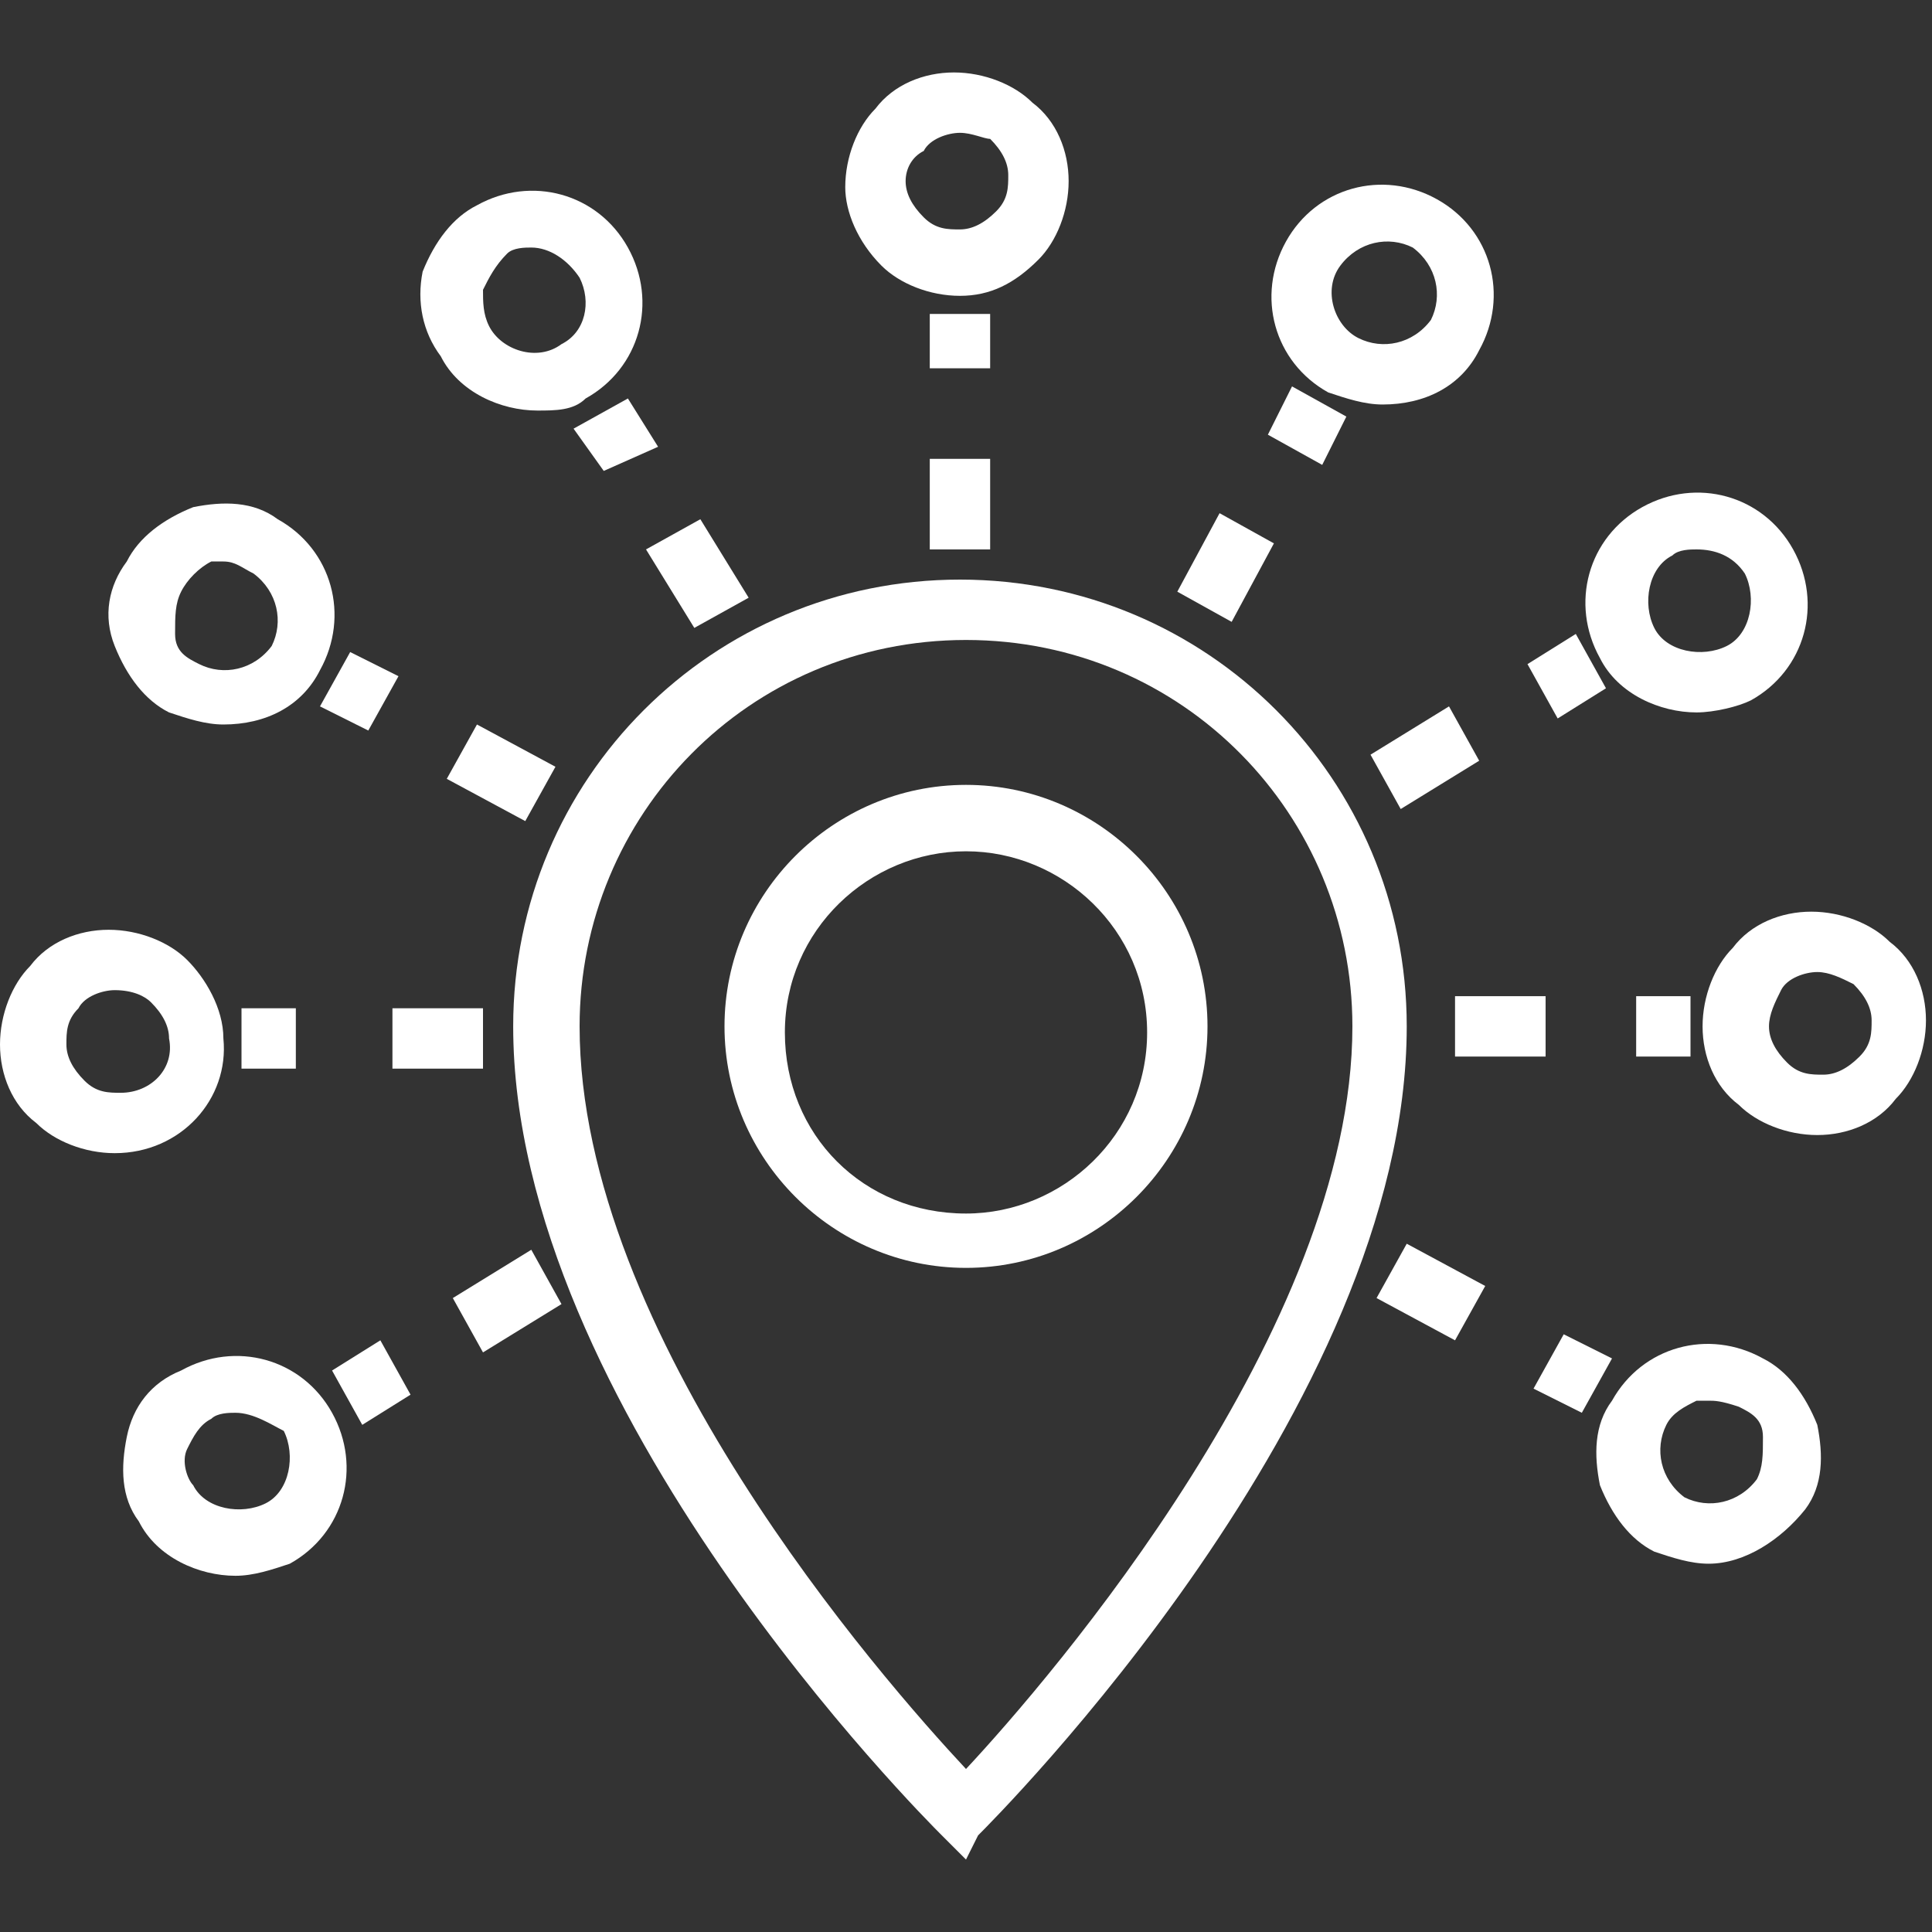 <?xml version="1.0" encoding="utf-8"?>
<!-- Generator: Adobe Illustrator 23.0.2, SVG Export Plug-In . SVG Version: 6.00 Build 0)  -->
<svg version="1.1" baseProfile="tiny" xmlns="http://www.w3.org/2000/svg" xmlns:xlink="http://www.w3.org/1999/xlink" x="0px"
	 y="0px" viewBox="0 0 32 32" xml:space="preserve">
<rect x="0" y="0" width="32" height="32" fill="#333333" stroke="none"/>
<g id="Layer_2" display="none">
	<rect x="-216.8" y="-46.7" display="inline" fill="#231F20" width="448.1" height="94.7"/>
</g>
<g id="Layer_1">
	<g>
		<g>
			<path fill="#FFFFFF" d="M26.2,23.4L25.4,23l0.5-0.9l0.8,0.4L26.2,23.4z M24.1,22.2l-1.3-0.7l0.5-0.9l1.3,0.7L24.1,22.2z"/>
			<path fill="#FFFFFF" d="M28.3,25.9c-0.3,0-0.6-0.1-0.9-0.2c-0.4-0.2-0.7-0.6-0.9-1.1c-0.1-0.5-0.1-1,0.2-1.4
				c0.5-0.9,1.6-1.2,2.5-0.7c0.4,0.2,0.7,0.6,0.9,1.1c0.1,0.5,0.1,1-0.2,1.4C29.5,25.5,28.9,25.9,28.3,25.9z M28.3,23.2
				c-0.1,0-0.2,0-0.2,0c-0.2,0.1-0.4,0.2-0.5,0.4c-0.2,0.4-0.1,0.9,0.3,1.2c0.4,0.2,0.9,0.1,1.2-0.3c0.1-0.2,0.1-0.4,0.1-0.7
				s-0.2-0.4-0.4-0.5C28.5,23.2,28.4,23.2,28.3,23.2z"/>
		</g>
		<g>
			<path fill="#FFFFFF" d="M24.1,17.5l0-1l1.5,0l0,1L24.1,17.5z M27.1,17.5l0-1l0.9,0l0,1L27.1,17.5z"/>
			<path fill="#FFFFFF" d="M30.1,18.8c-0.5,0-1-0.2-1.3-0.5c-0.4-0.3-0.6-0.8-0.6-1.3c0-0.5,0.2-1,0.5-1.3c0.3-0.4,0.8-0.6,1.3-0.6
				c0,0,0,0,0,0c0.5,0,1,0.2,1.3,0.5c0.4,0.3,0.6,0.8,0.6,1.3c0,0.5-0.2,1-0.5,1.3C31.1,18.6,30.6,18.8,30.1,18.8
				C30.1,18.8,30.1,18.8,30.1,18.8z M30.1,16.1C30.1,16.1,30.1,16.1,30.1,16.1c-0.2,0-0.5,0.1-0.6,0.3s-0.2,0.4-0.2,0.6
				c0,0.2,0.1,0.4,0.3,0.6c0.2,0.2,0.4,0.2,0.6,0.2c0,0,0,0,0,0c0.2,0,0.4-0.1,0.6-0.3c0.2-0.2,0.2-0.4,0.2-0.6
				c0-0.2-0.1-0.4-0.3-0.6C30.5,16.2,30.3,16.1,30.1,16.1z"/>
		</g>
		<g>
			<path fill="#FFFFFF" d="M23.2,13.4l-0.5-0.9l1.3-0.8l0.5,0.9L23.2,13.4z M25.8,11.9l-0.5-0.9l0.8-0.5l0.5,0.9L25.8,11.9z"/>
			<path fill="#FFFFFF" d="M28.1,11.8c-0.6,0-1.3-0.3-1.6-0.9c-0.5-0.9-0.2-2,0.7-2.5c0.9-0.5,2-0.2,2.5,0.7c0.5,0.9,0.2,2-0.7,2.5
				C28.8,11.7,28.4,11.8,28.1,11.8z M28.1,9.1c-0.1,0-0.3,0-0.4,0.1c-0.4,0.2-0.5,0.8-0.3,1.2c0.2,0.4,0.8,0.5,1.2,0.3
				c0.4-0.2,0.5-0.8,0.3-1.2C28.7,9.2,28.4,9.1,28.1,9.1z"/>
		</g>
		<g>
			<path fill="#FFFFFF" d="M20.4,10.3l-0.9-0.5l0.7-1.3L21.1,9L20.4,10.3z M21.9,7.7L21,7.2l0.4-0.8l0.9,0.5L21.9,7.7z"/>
			<path fill="#FFFFFF" d="M22.9,6.7c-0.3,0-0.6-0.1-0.9-0.2v0c-0.9-0.5-1.2-1.6-0.7-2.5c0.5-0.9,1.6-1.2,2.5-0.7
				c0.9,0.5,1.2,1.6,0.7,2.5C24.2,6.4,23.6,6.7,22.9,6.7z M22.5,5.6c0.4,0.2,0.9,0.1,1.2-0.3c0.2-0.4,0.1-0.9-0.3-1.2
				c-0.4-0.2-0.9-0.1-1.2,0.3C21.9,4.8,22.1,5.4,22.5,5.6L22.5,5.6z"/>
		</g>
		<g>
			<path fill="#FFFFFF" d="M15.4,9.1l0-1.5l1,0l0,1.5L15.4,9.1z M15.4,6.1l0-0.9l1,0l0,0.9L15.4,6.1z"/>
			<path fill="#FFFFFF" d="M15.9,4.9c-0.5,0-1-0.2-1.3-0.5C14.2,4,14,3.5,14,3.1c0-0.5,0.2-1,0.5-1.3c0.3-0.4,0.8-0.6,1.3-0.6
				c0.5,0,1,0.2,1.3,0.5c0.4,0.3,0.6,0.8,0.6,1.3c0,0.5-0.2,1-0.5,1.3C16.8,4.7,16.4,4.9,15.9,4.9C15.9,4.9,15.9,4.9,15.9,4.9z
				 M15.9,2.2C15.9,2.2,15.9,2.2,15.9,2.2c-0.2,0-0.5,0.1-0.6,0.3C15.1,2.6,15,2.8,15,3c0,0.2,0.1,0.4,0.3,0.6
				c0.2,0.2,0.4,0.2,0.6,0.2l0,0c0.2,0,0.4-0.1,0.6-0.3s0.2-0.4,0.2-0.6c0-0.2-0.1-0.4-0.3-0.6C16.3,2.3,16.1,2.2,15.9,2.2z"/>
		</g>
		<g>
			<path fill="#FFFFFF" d="M11.5,10.4l-0.8-1.3l0.9-0.5l0.8,1.3L11.5,10.4z M10,7.8L9.5,7.1l0.9-0.5l0.5,0.8L10,7.8z"/>
			<path fill="#FFFFFF" d="M8.9,6.8c-0.6,0-1.3-0.3-1.6-0.9C7,5.5,6.9,5,7,4.5C7.2,4,7.5,3.6,7.9,3.4c0.9-0.5,2-0.2,2.5,0.7
				c0.5,0.9,0.2,2-0.7,2.5l0,0C9.5,6.8,9.2,6.8,8.9,6.8z M8.8,4.1c-0.1,0-0.3,0-0.4,0.1C8.2,4.4,8.1,4.6,8,4.8C8,5,8,5.2,8.1,5.4
				C8.3,5.8,8.9,6,9.3,5.7C9.7,5.5,9.8,5,9.6,4.6C9.4,4.3,9.1,4.1,8.8,4.1z"/>
		</g>
		<g>
			<path fill="#FFFFFF" d="M8.7,13.6l-1.3-0.7L7.9,12l1.3,0.7L8.7,13.6z M6.1,12.1l-0.8-0.4l0.5-0.9l0.8,0.4L6.1,12.1z"/>
			<path fill="#FFFFFF" d="M3.7,12c-0.3,0-0.6-0.1-0.9-0.2c-0.4-0.2-0.7-0.6-0.9-1.1s-0.1-1,0.2-1.4c0.2-0.4,0.6-0.7,1.1-0.9
				c0.5-0.1,1-0.1,1.4,0.2c0.9,0.5,1.2,1.6,0.7,2.5C5,11.7,4.4,12,3.7,12z M3.7,9.3c-0.1,0-0.2,0-0.2,0C3.3,9.4,3.1,9.6,3,9.8
				c-0.1,0.2-0.1,0.4-0.1,0.7s0.2,0.4,0.4,0.5c0.4,0.2,0.9,0.1,1.2-0.3c0.2-0.4,0.1-0.9-0.3-1.2C4,9.4,3.9,9.3,3.7,9.3z"/>
		</g>
		<g>
			<path fill="#FFFFFF" d="M4,17.7l0-1l0.9,0l0,1L4,17.7z M6.5,17.7l0-1l1.5,0l0,1L6.5,17.7z"/>
			<path fill="#FFFFFF" d="M1.9,19.1c-0.5,0-1-0.2-1.3-0.5c-0.4-0.3-0.6-0.8-0.6-1.3c0-0.5,0.2-1,0.5-1.3c0.3-0.4,0.8-0.6,1.3-0.6
				c0.5,0,1,0.2,1.3,0.5s0.6,0.8,0.6,1.3C3.8,18.2,3,19.1,1.9,19.1C1.9,19.1,1.9,19.1,1.9,19.1z M1.9,16.4
				C1.9,16.4,1.9,16.4,1.9,16.4c-0.2,0-0.5,0.1-0.6,0.3c-0.2,0.2-0.2,0.4-0.2,0.6c0,0.2,0.1,0.4,0.3,0.6c0.2,0.2,0.4,0.2,0.6,0.2
				c0.5,0,0.9-0.4,0.8-0.9c0-0.2-0.1-0.4-0.3-0.6C2.4,16.5,2.2,16.4,1.9,16.4z"/>
		</g>
		<g>
			<path fill="#FFFFFF" d="M6,23.6l-0.5-0.9l0.8-0.5l0.5,0.9L6,23.6z M8,22.4l-0.5-0.9l1.3-0.8l0.5,0.9L8,22.4z"/>
			<path fill="#FFFFFF" d="M3.9,26.1c-0.6,0-1.3-0.3-1.6-0.9C2,24.8,2,24.3,2.1,23.8c0.1-0.5,0.4-0.9,0.9-1.1c0.9-0.5,2-0.2,2.5,0.7
				c0.5,0.9,0.2,2-0.7,2.5C4.5,26,4.2,26.1,3.9,26.1z M3.9,23.4c-0.1,0-0.3,0-0.4,0.1c-0.2,0.1-0.3,0.3-0.4,0.5
				c-0.1,0.2,0,0.5,0.1,0.6c0.2,0.4,0.8,0.5,1.2,0.3c0.4-0.2,0.5-0.8,0.3-1.2C4.5,23.6,4.2,23.4,3.9,23.4z"/>
		</g>
		<path fill="#FFFFFF" d="M16,30.8l-0.4-0.4c-0.3-0.3-7.1-7.1-7.1-13.4c0-4.1,3.3-7.4,7.4-7.4c4.1,0,7.4,3.3,7.4,7.4
			c0,6.3-6.8,13.1-7.1,13.4L16,30.8z M16,10.6c-3.6,0-6.4,2.9-6.4,6.4c0,5.1,5,10.8,6.4,12.3c1.4-1.5,6.4-7.3,6.4-12.3
			C22.4,13.5,19.6,10.6,16,10.6z"/>
		<path fill="#FFFFFF" d="M16,21c-2.2,0-4-1.8-4-4s1.8-4,4-4c2.2,0,4,1.8,4,4S18.2,21,16,21z M16,14.1c-1.6,0-3,1.3-3,3s1.3,3,3,3
			c1.6,0,3-1.3,3-3S17.6,14.1,16,14.1z"/>
	</g>
</g>
</svg>
